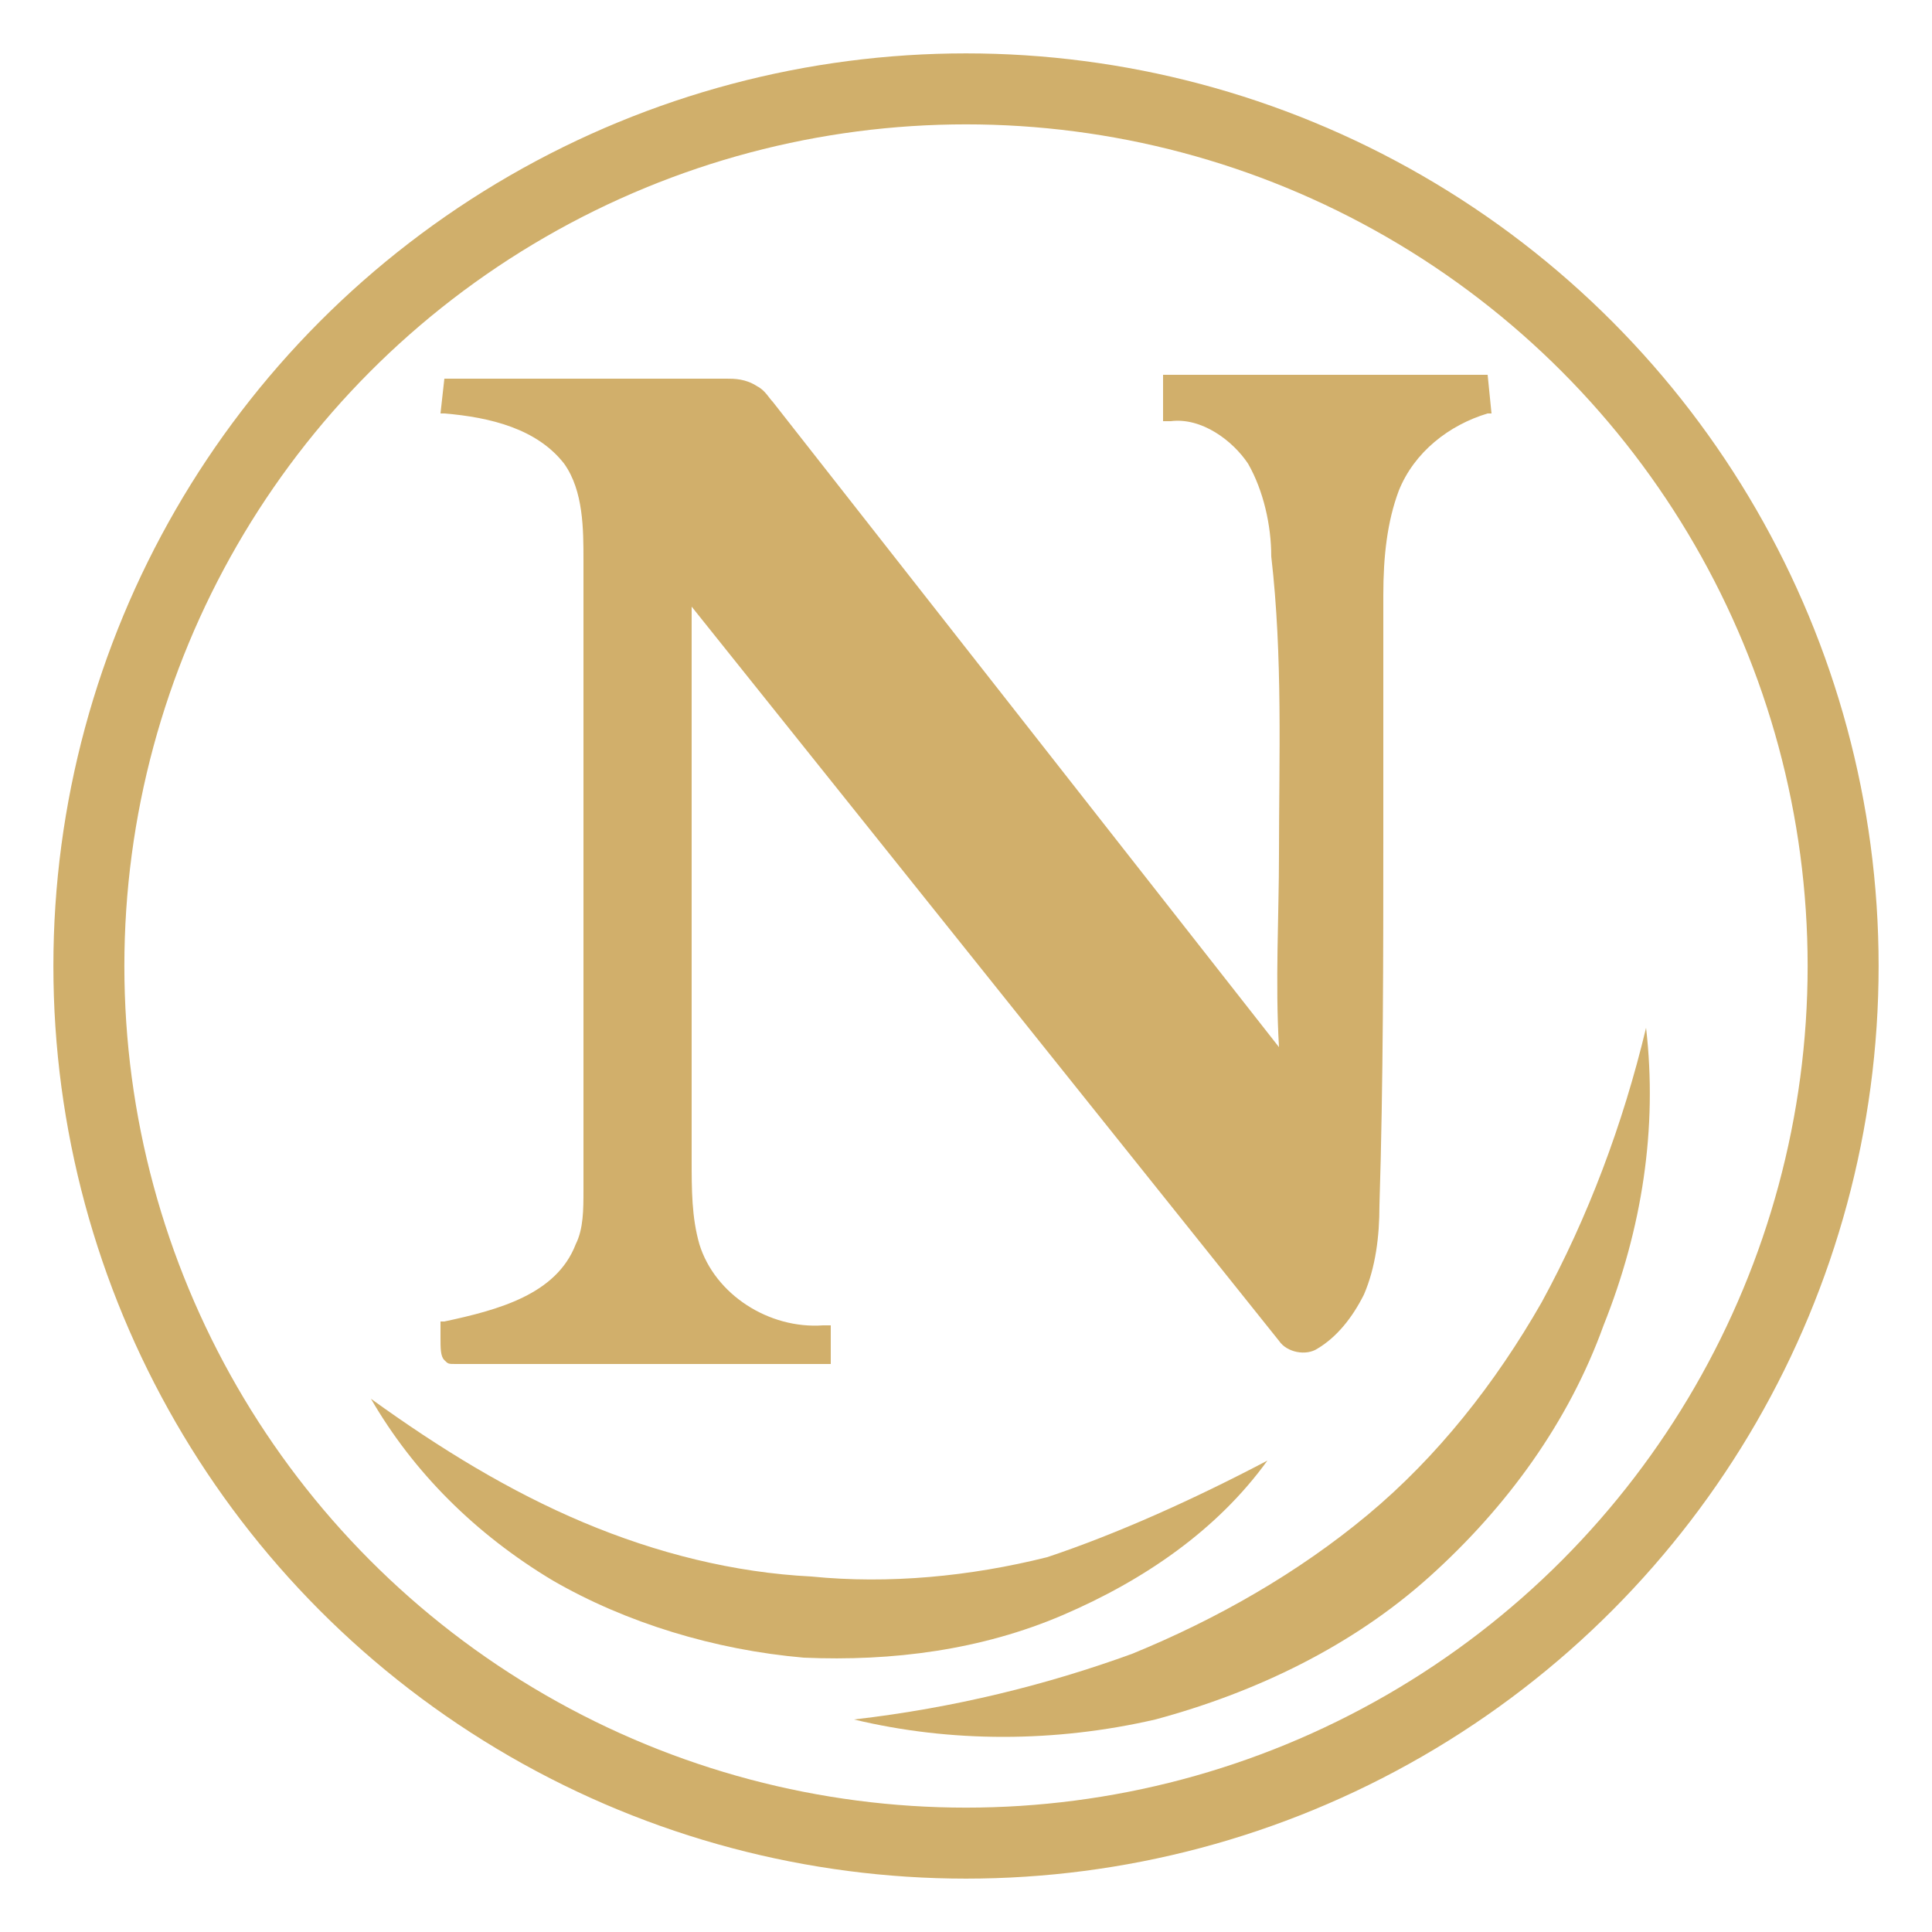 <?xml version="1.0" encoding="UTF-8"?>
<svg xmlns="http://www.w3.org/2000/svg" xmlns:xlink="http://www.w3.org/1999/xlink" version="1.1" id="Lockup_Grid" x="0px" y="0px" viewBox="0 0 50 50" style="enable-background:new 0 0 50 50;" xml:space="preserve"> <style type="text/css"> .st0{fill:#D0AF6B;} .st1{fill:none;stroke:#D0AF6B;stroke-width:1.837;stroke-miterlimit:10;} .st2{fill:#D1AF6B;} </style> <g> <g> <path class="st0" d="M32.8,37.8c-1.3,1.8-3.2,3.1-5.3,4c-2.1,0.9-4.4,1.2-6.7,1.1c-2.3-0.2-4.6-0.9-6.5-2c-2-1.2-3.6-2.8-4.7-4.7 c1.8,1.3,3.6,2.4,5.5,3.2c1.9,0.8,3.9,1.3,5.9,1.4c2,0.2,4.1,0,6.1-0.5C28.9,39.7,30.9,38.8,32.8,37.8z"></path> </g> <g> <path class="st0" d="M42.6,26.6c0.3,2.6-0.1,5.2-1.1,7.7c-0.9,2.5-2.5,4.7-4.5,6.5c-2,1.8-4.5,3-7.1,3.7c-2.6,0.6-5.3,0.6-7.8,0 c2.6-0.3,5-0.9,7.2-1.7c2.2-0.9,4.3-2.1,6.1-3.6c1.8-1.5,3.3-3.4,4.5-5.5C41.1,31.5,42,29.1,42.6,26.6z"></path> </g> <circle class="st1" cx="25" cy="25" r="22.7"></circle> <path class="st2" d="M38.5,9.7h-8.4l0,1.2l0.2,0c0.8-0.1,1.6,0.5,2,1.1c0.4,0.7,0.6,1.6,0.6,2.4c0.3,2.6,0.2,5.2,0.2,7.7 c0,1.6-0.1,3.3,0,5L20,10.4c-0.1-0.1-0.2-0.3-0.4-0.4c-0.3-0.2-0.6-0.2-0.8-0.2l-7.3,0l-0.1,0.9l0.1,0c1.2,0.1,2.4,0.4,3.1,1.3 c0.5,0.7,0.5,1.7,0.5,2.5l0,16.3c0,0.5,0,1-0.2,1.4c-0.5,1.3-2,1.7-3.4,2l-0.1,0v0.3c0,0,0,0.1,0,0.1c0,0.3,0,0.5,0.1,0.6 c0.1,0.1,0.1,0.1,0.3,0.1c0.1,0,0.2,0,0.3,0c0.1,0,0.1,0,0.1,0h9.3l0-1l-0.2,0c-1.4,0.1-2.8-0.8-3.2-2.1c-0.2-0.7-0.2-1.4-0.2-2.2 l0-14.3l15.2,19c0.2,0.3,0.7,0.4,1,0.2c0.5-0.3,0.9-0.8,1.2-1.4c0.3-0.7,0.4-1.5,0.4-2.3c0.1-3.2,0.1-6.5,0.1-9.6c0-2,0-4.1,0-6.2 c0-1,0.1-1.9,0.4-2.7c0.4-1,1.3-1.7,2.3-2l0.1,0L38.5,9.7z"></path> </g> </svg>
